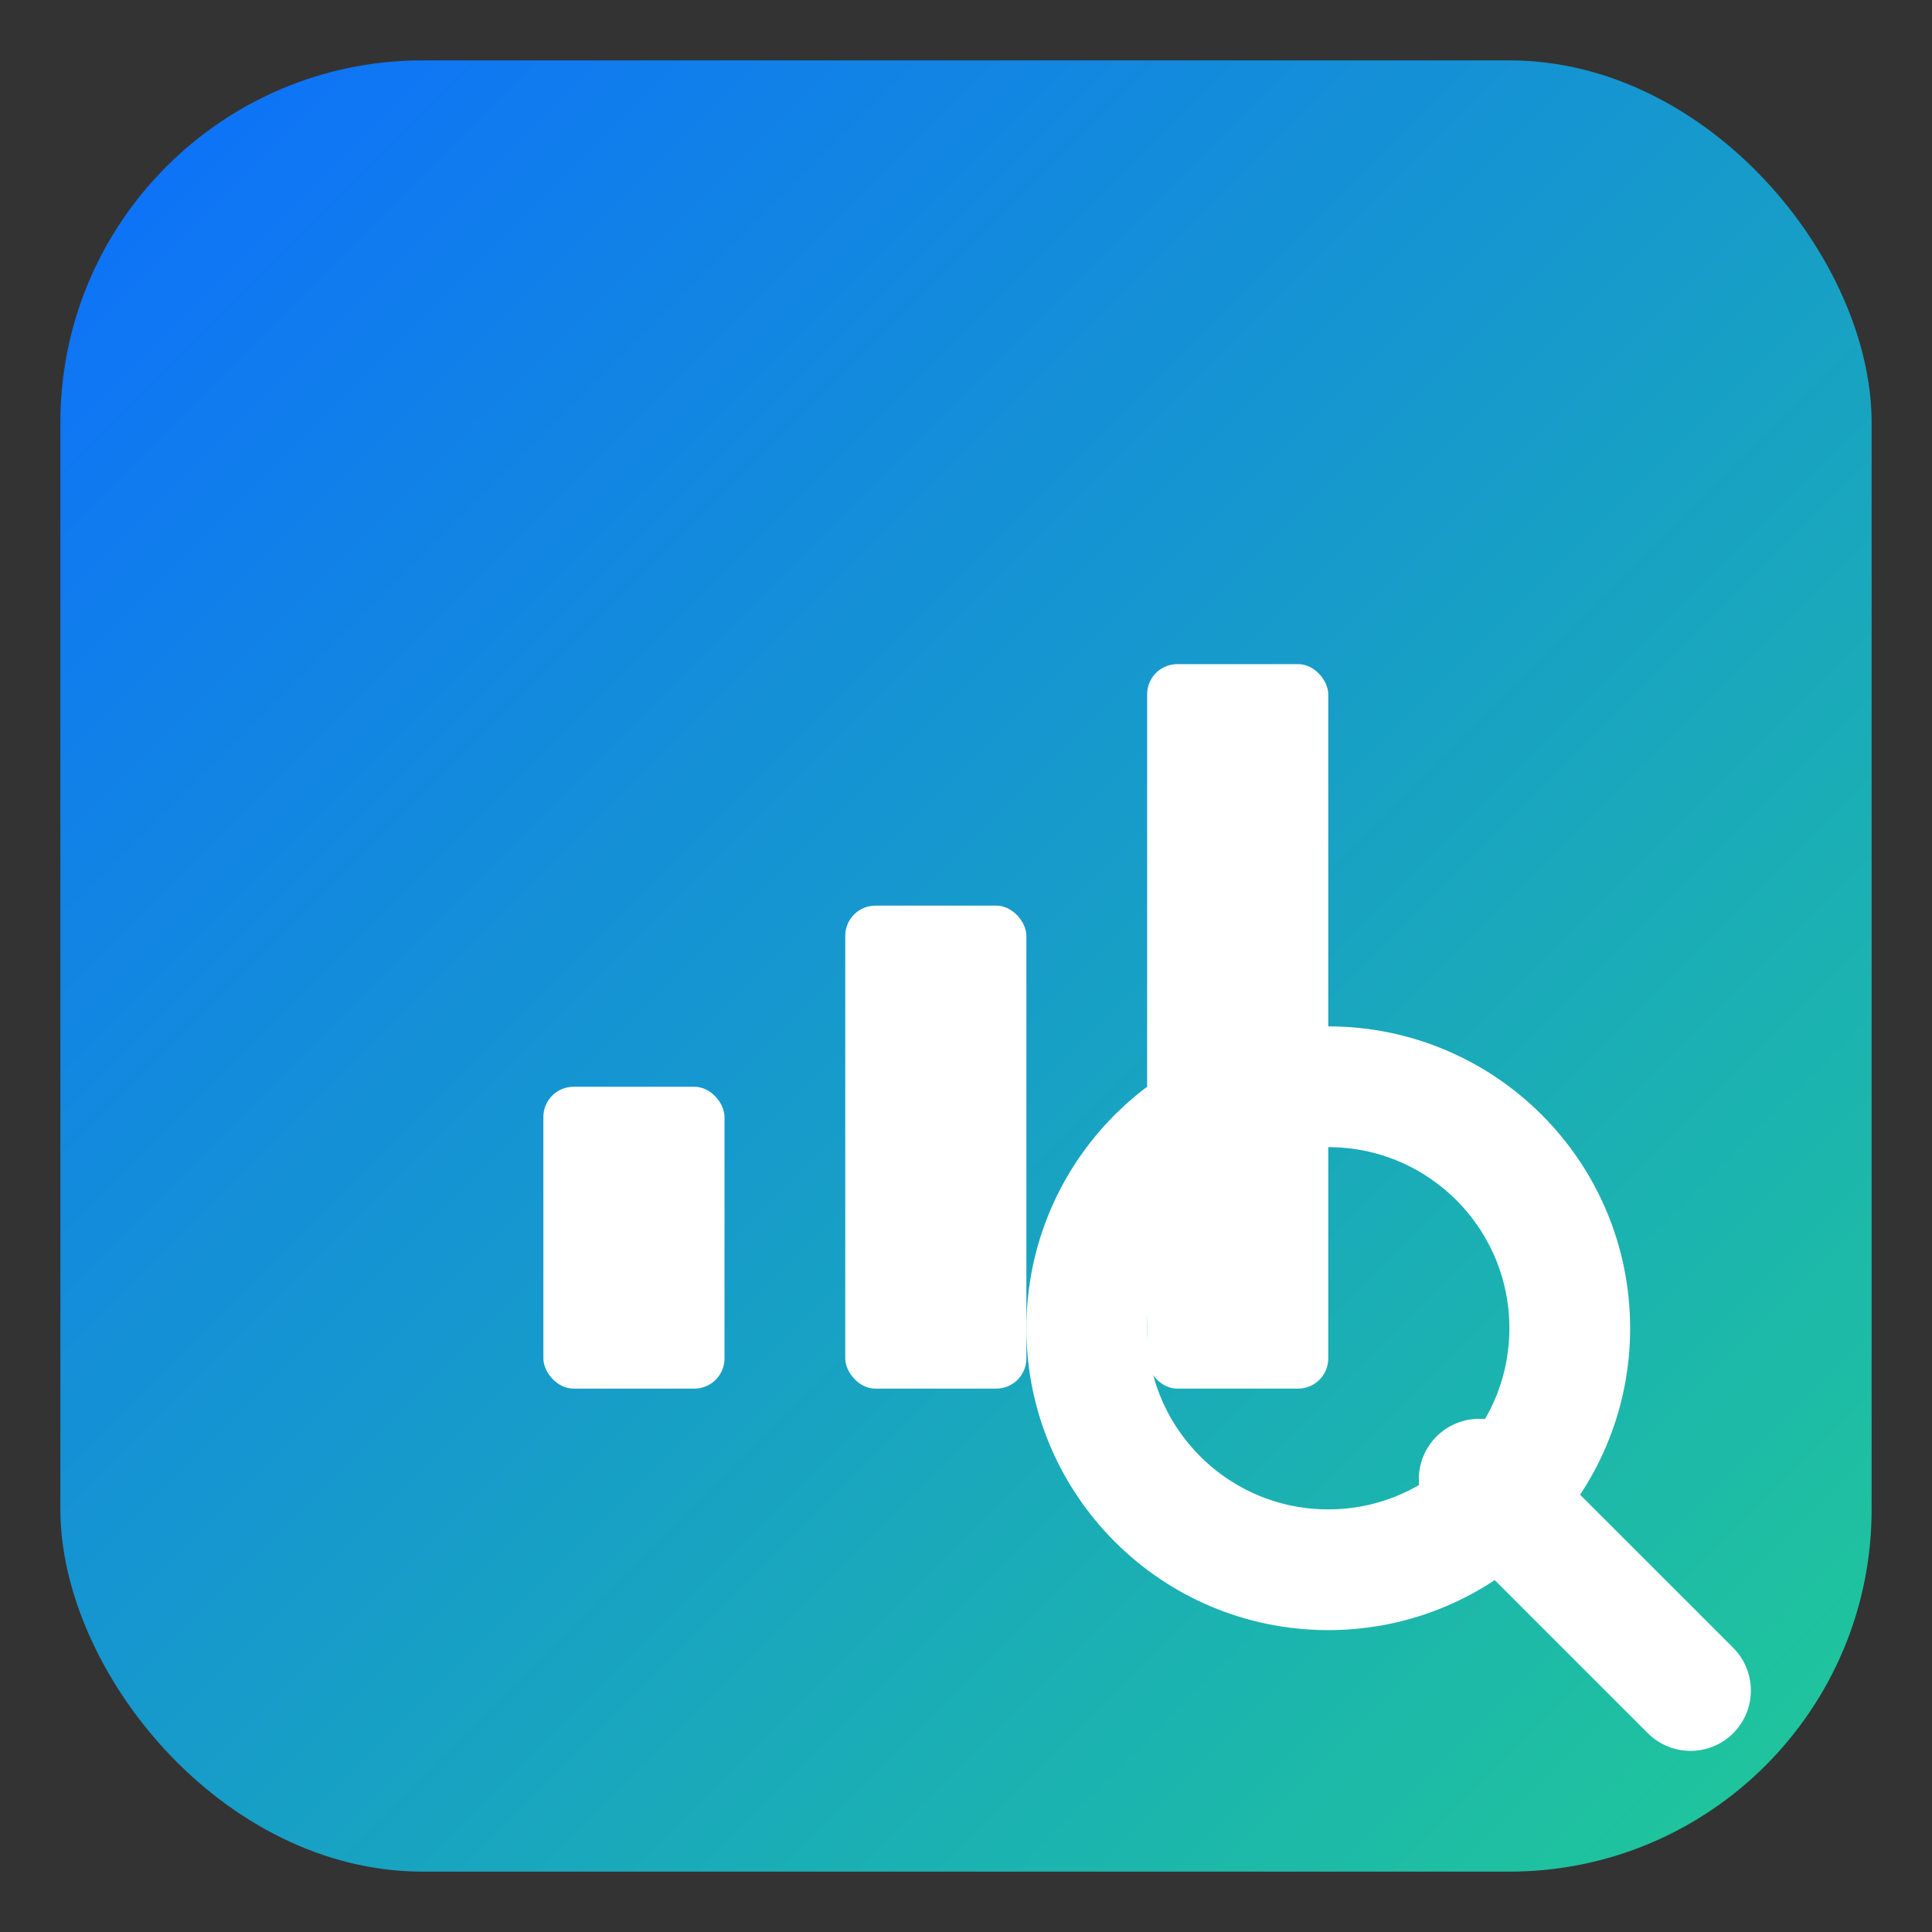 <?xml version="1.0" encoding="UTF-8"?>
<svg xmlns="http://www.w3.org/2000/svg" viewBox="0 0 64 64">
  <rect x="0" y="0" width="64" height="64" fill="#333333" stroke="none"/>
  <defs>
    <!-- Контрастна бізнес-гамма: синій → бірюзовий -->
    <linearGradient id="g" x1="0" y1="0" x2="1" y2="1">
      <stop offset="0" stop-color="#0D6EFD"/>
      <stop offset="1" stop-color="#20C997"/>
    </linearGradient>
  </defs>

  <!-- Фон з легким заокругленням -->
  <rect x="2" y="2" width="60" height="60" rx="12" fill="url(#g)"/>

  <!-- Стовпчики (фінансовий графік) -->
  <g fill="#fff">
    <rect x="18" y="36" width="6" height="10" rx="1"/>
    <rect x="28" y="30" width="6" height="16" rx="1"/>
    <rect x="38" y="22" width="6" height="24" rx="1"/>
  </g>

  <!-- Лупа (символ аудиту/перевірки) -->
  <circle cx="44" cy="44" r="8" fill="none" stroke="#fff" stroke-width="4"/>
  <line x1="49" y1="49" x2="56" y2="56" stroke="#fff" stroke-width="4" stroke-linecap="round"/>
</svg>
